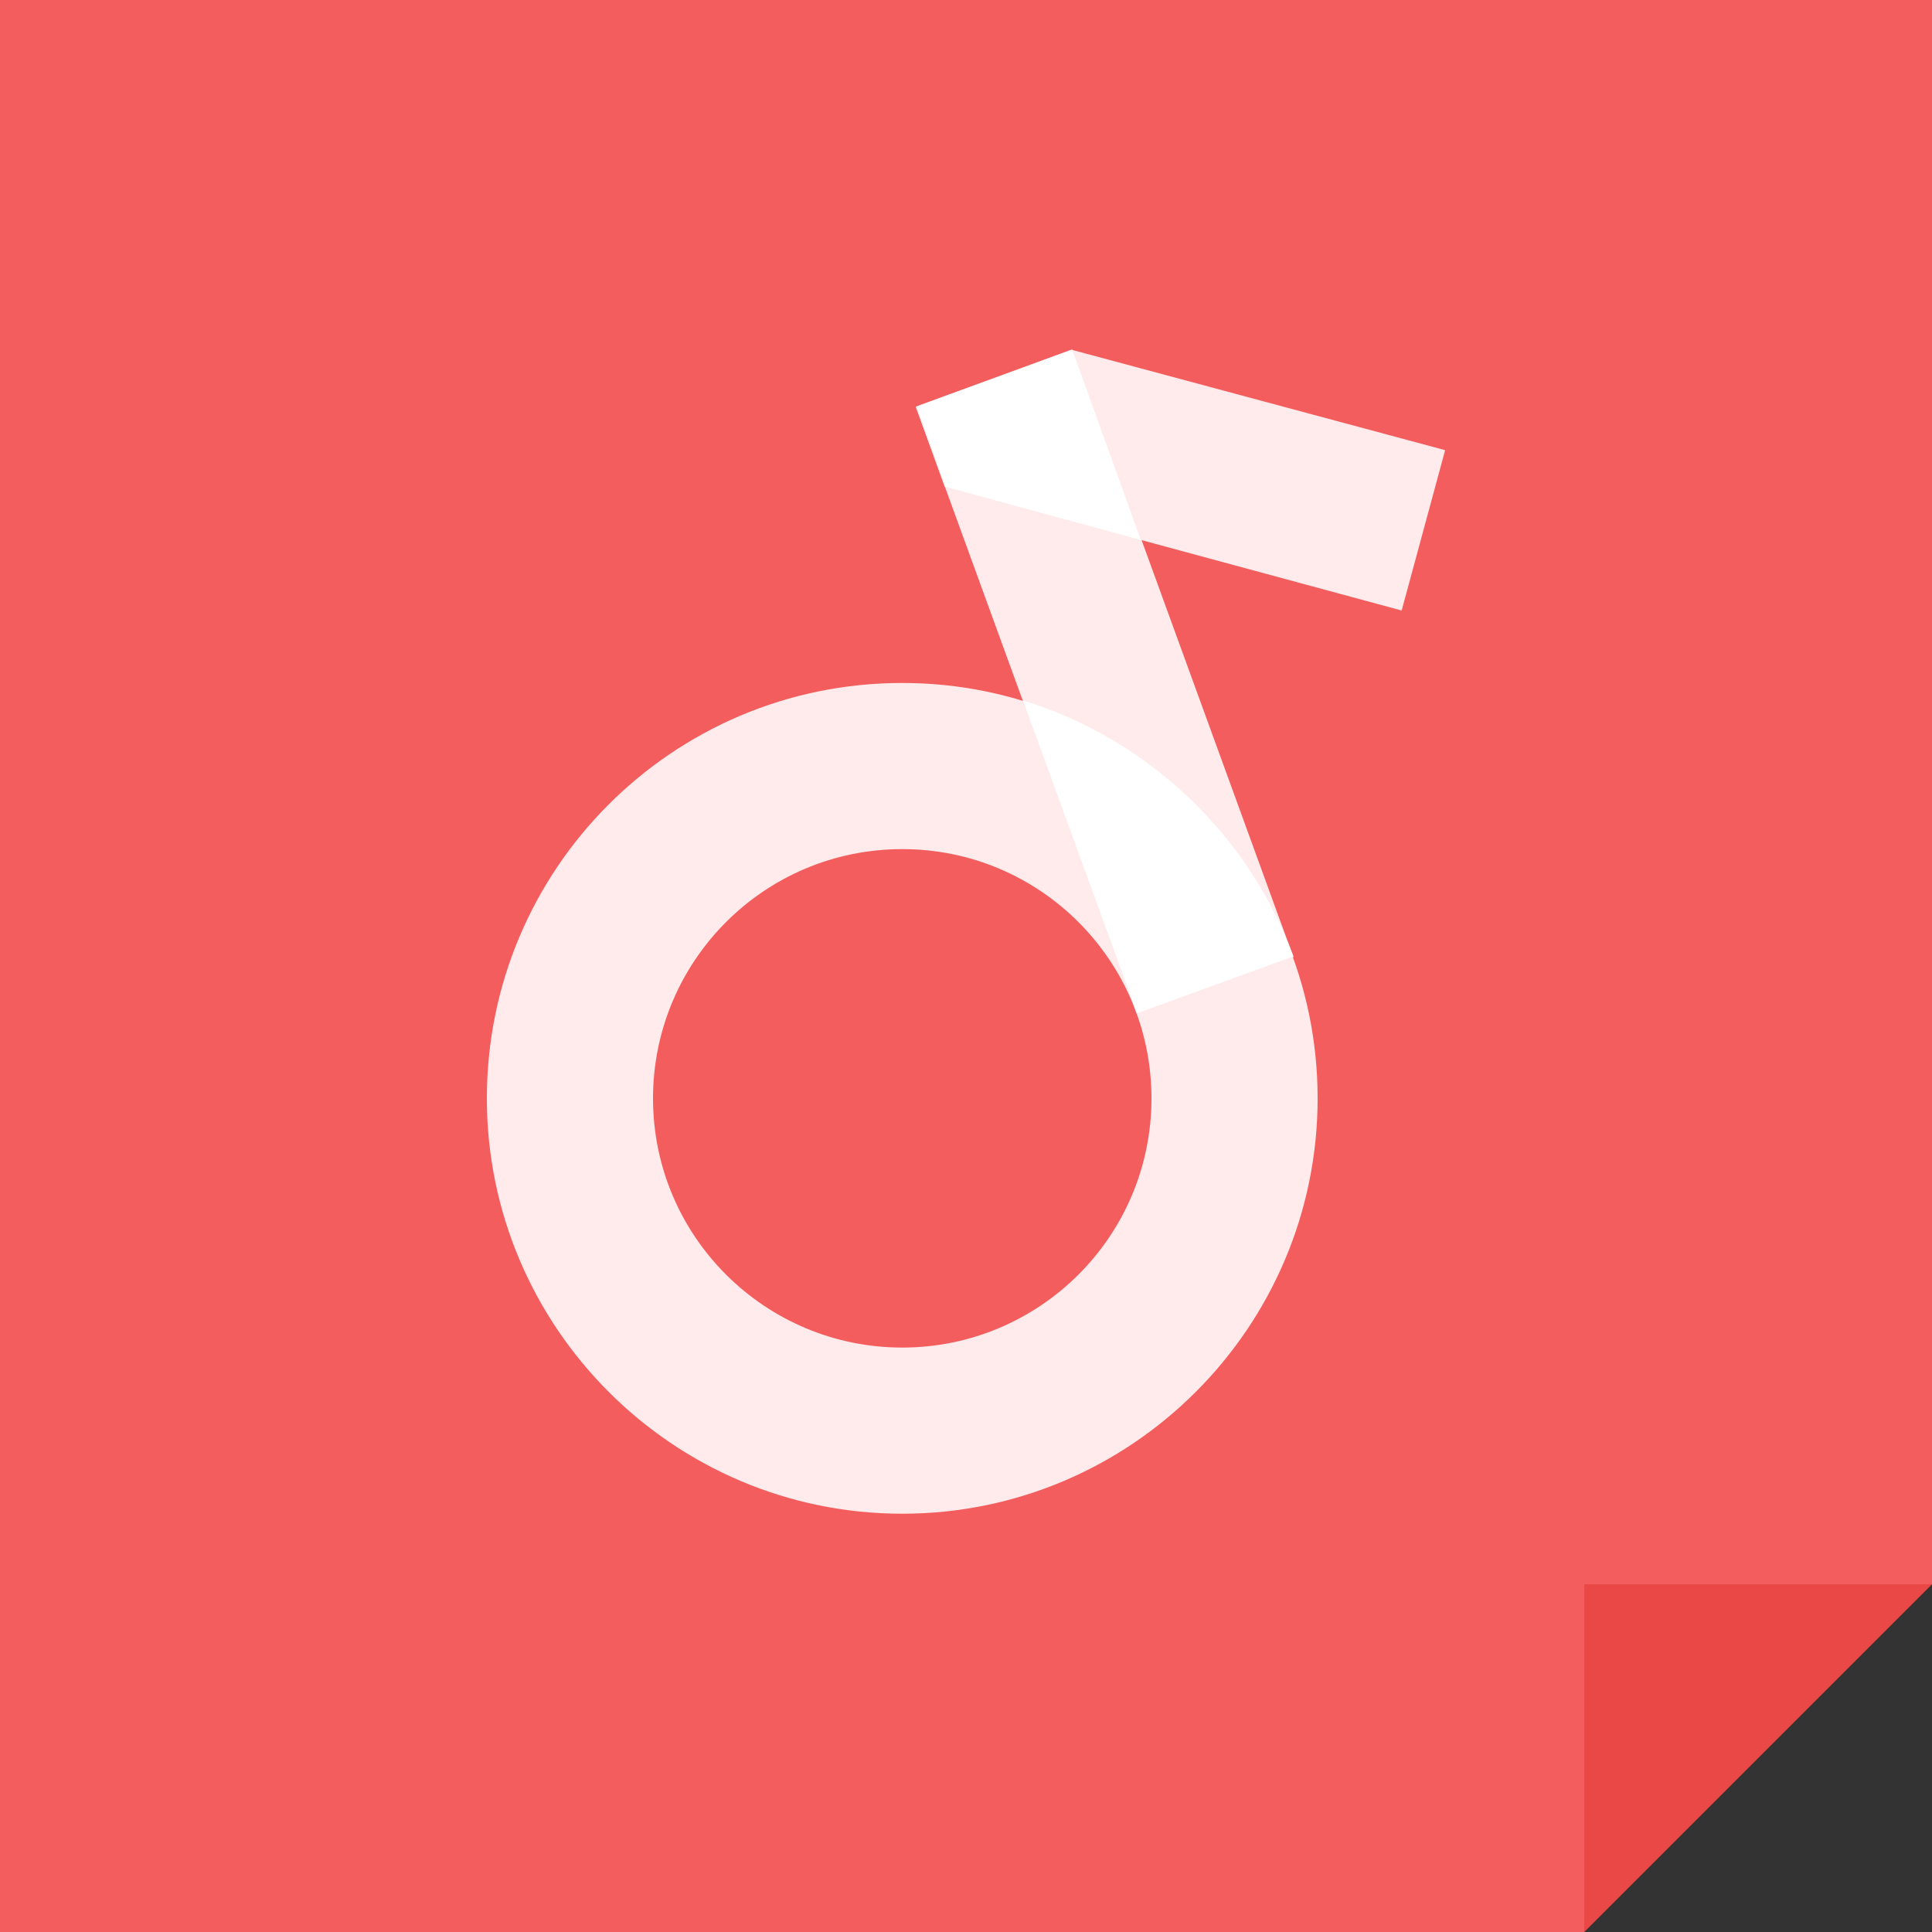 <?xml version="1.0" encoding="utf-8"?>
<!-- Generator: Adobe Illustrator 24.3.0, SVG Export Plug-In . SVG Version: 6.00 Build 0)  -->
<svg version="1.1" id="图层_1" xmlns="http://www.w3.org/2000/svg" xmlns:xlink="http://www.w3.org/1999/xlink" x="0px" y="0px"
	 viewBox="0 0 200 200" style="enable-background:new 0 0 200 200;" xml:space="preserve">
<rect x="0" y="0" width="200" height="200" fill="#333333" stroke="none"/>
<style type="text/css">
	.st0{fill:#F45D5D;}
	.st1{fill:#EA4747;}
	.st2{fill:#FFEBEB;}
	.st3{fill:#FFFFFF;}
</style>
<path class="st0" d="M0,0v200h164v-36h36V0H0z"/>
<path class="st1" d="M164,200v-36h36L164,200z"/>
<path class="st2" d="M93.4,87.9c14.3,0,25.8,11.6,25.8,25.8c0,14.3-11.6,25.8-25.8,25.8S67.6,128,67.6,113.7
	C67.6,99.5,79.1,87.9,93.4,87.9 M93.4,70.7c-23.8,0-43,19.3-43,43s19.3,43,43,43s43-19.3,43-43S117.1,70.7,93.4,70.7z"/>
<path class="st2" d="M94.8,42.1l16.2-5.9l22.9,62.9l-16.2,5.9L94.8,42.1z"/>
<path class="st3" d="M105.9,72.5l11.8,32.4l16.2-5.9C129.2,86.3,118.8,76.5,105.9,72.5L105.9,72.5z"/>
<path class="st2" d="M149.6,46.6l-4.5,16.6L97.8,50.4l-3-8.3l16.1-5.9L149.6,46.6z"/>
<path class="st3" d="M118.1,55.9L111,36.2l0,0l-16.1,5.9l3,8.3L118.1,55.9L118.1,55.9z"/>
</svg>
